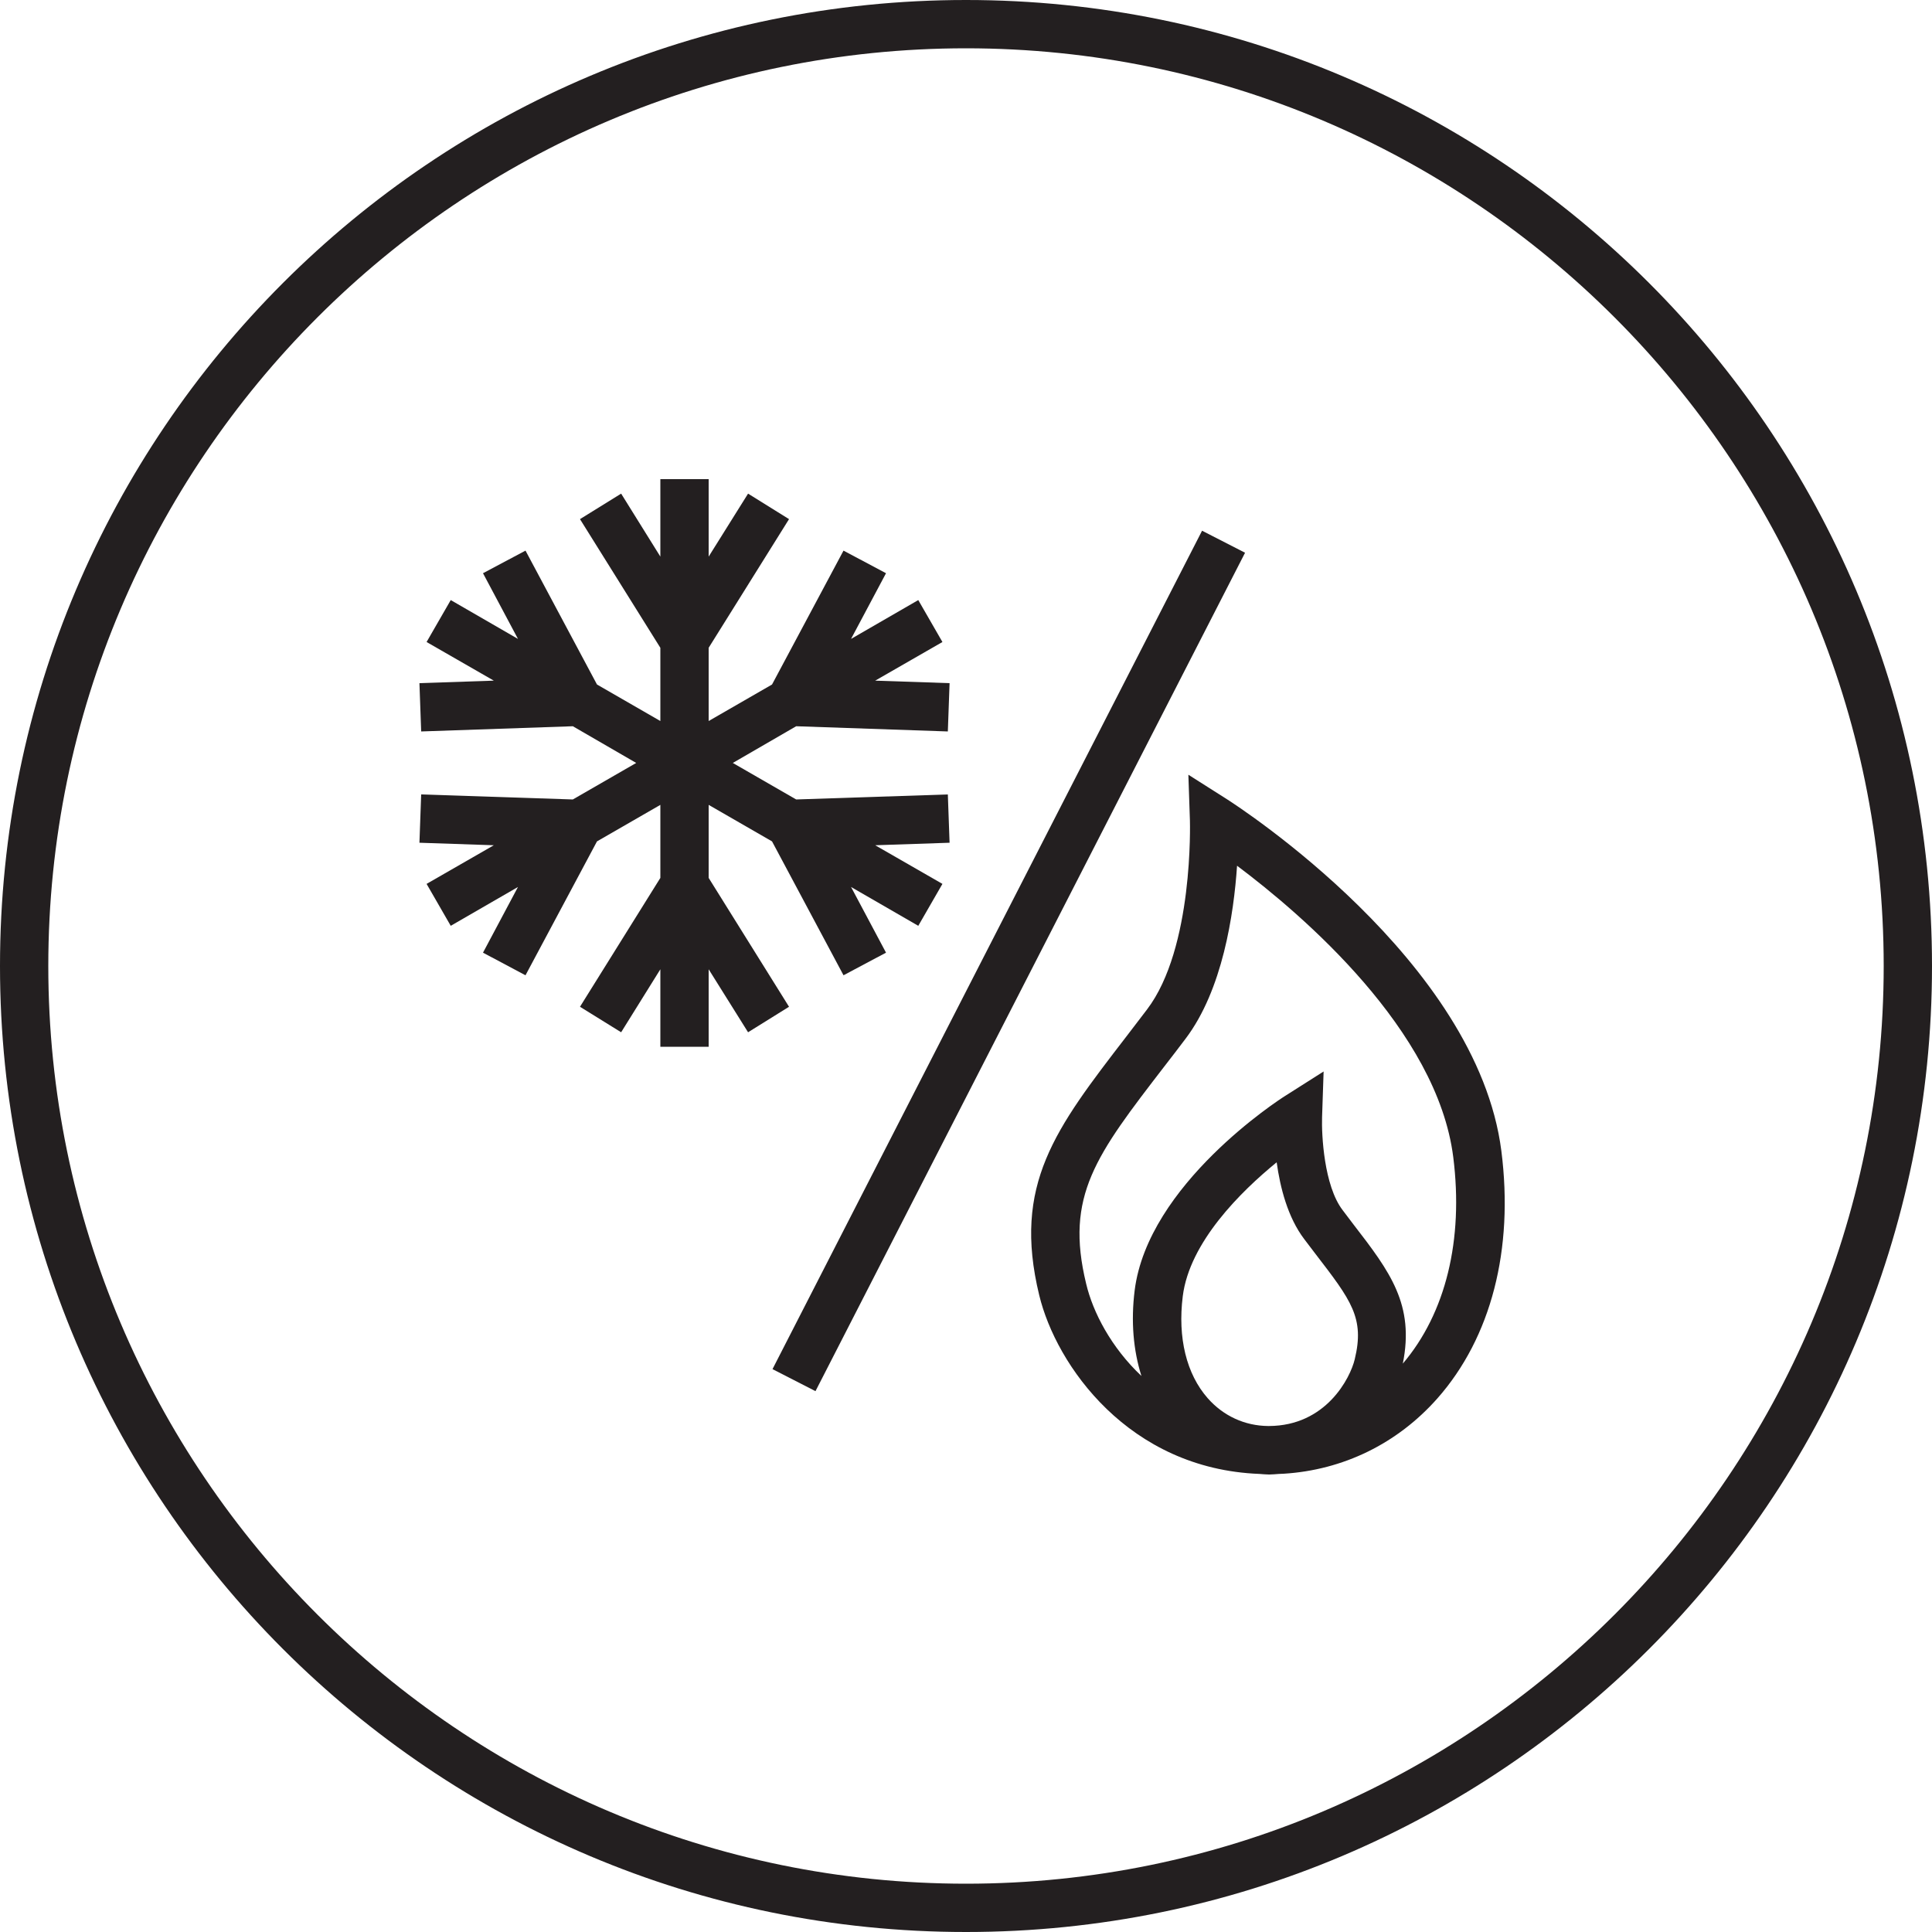<?xml version="1.0" encoding="utf-8"?>
<!-- Generator: Adobe Illustrator 26.1.0, SVG Export Plug-In . SVG Version: 6.00 Build 0)  -->
<svg version="1.1" id="Icon" xmlns="http://www.w3.org/2000/svg" xmlns:xlink="http://www.w3.org/1999/xlink" x="0px" y="0px"
	 viewBox="0 0 100 100" style="enable-background:new 0 0 100 100;" xml:space="preserve">
<style type="text/css">
	.st0{fill:#231F20;}
</style>
<g>
	<path class="st0" d="M50,0C22.39,0,0,22.39,0,50c0,27.61,22.39,50,50,50c27.61,0,50-22.39,50-50C100,22.39,77.61,0,50,0z M50,97.5
		C23.81,97.5,2.5,76.19,2.5,50S23.81,2.5,50,2.5S97.5,23.81,97.5,50S76.19,97.5,50,97.5z"/>
	<path class="st0" d="M63.51,41.37l-2-1.27l0.08,2.37c0,0.07,0.2,6.6-2.22,9.78c-0.37,0.49-0.73,0.95-1.07,1.4
		c-3.68,4.78-5.9,7.66-4.51,13.39c0.88,3.64,4.64,8.99,11.4,9.25c0.16,0.01,0.32,0.03,0.48,0.03c0.01,0,0.01,0,0.02,0s0.01,0,0.02,0
		c0.16,0,0.32-0.02,0.49-0.03c0.08-0.01,0.16,0,0.24-0.01c3.07-0.19,5.88-1.55,7.96-3.9c2.78-3.15,3.96-7.7,3.31-12.81
		C76.45,49.71,64.04,41.71,63.51,41.37z M62.51,72.37c-1.1-1.25-1.56-3.13-1.29-5.28c0.35-2.8,3.01-5.42,4.86-6.93
		c0.18,1.3,0.57,2.85,1.43,3.98l0.57,0.75c1.87,2.43,2.56,3.33,2.04,5.47c-0.23,0.96-1.48,3.44-4.44,3.45c-0.02,0-0.03,0-0.04,0
		C64.43,73.8,63.32,73.29,62.51,72.37z M72.61,70.58c0.61-3.05-0.65-4.74-2.56-7.21l-0.56-0.74c-0.96-1.26-1.09-3.89-1.06-4.8
		l0.08-2.37l-2,1.27c-0.29,0.18-7.09,4.57-7.78,10.06c-0.2,1.6-0.07,3.1,0.35,4.43c-1.56-1.47-2.51-3.29-2.86-4.77
		c-1.11-4.56,0.51-6.66,4.06-11.27c0.35-0.45,0.71-0.92,1.08-1.41c1.92-2.53,2.5-6.45,2.67-8.96c3.4,2.55,10.36,8.51,11.19,15.08
		C75.76,64.18,74.83,67.97,72.61,70.58z"/>
	<polygon class="st0" points="40.84,52.11 36.68,45.44 36.68,41.66 39.96,43.55 43.66,50.48 45.86,49.31 44.05,45.91 47.53,47.92 
		48.78,45.75 45.3,43.75 49.15,43.62 49.06,41.12 41.21,41.38 37.93,39.49 41.21,37.59 49.06,37.86 49.15,35.36 45.3,35.23 
		48.78,33.23 47.53,31.06 44.05,33.07 45.86,29.67 43.66,28.5 39.96,35.43 36.68,37.32 36.68,33.53 40.84,26.87 38.72,25.55 
		36.68,28.81 36.68,24.8 34.18,24.8 34.18,28.81 32.15,25.55 30.02,26.87 34.18,33.53 34.18,37.32 30.9,35.43 27.2,28.5 25,29.67 
		26.81,33.07 23.33,31.06 22.08,33.23 25.56,35.23 21.71,35.36 21.8,37.86 29.65,37.59 32.93,39.49 29.65,41.38 21.8,41.12 
		21.71,43.62 25.56,43.75 22.08,45.75 23.33,47.92 26.81,45.91 25,49.31 27.2,50.48 30.9,43.55 34.18,41.66 34.18,45.44 
		30.02,52.11 32.15,53.43 34.18,50.17 34.18,54.18 36.68,54.18 36.68,50.17 38.72,53.43 	"/>
	
		<rect x="27.82" y="48.46" transform="matrix(0.456 -0.89 0.89 0.456 -15.831 73.528)" class="st0" width="48.76" height="2.5"/>
</g>
</svg>
